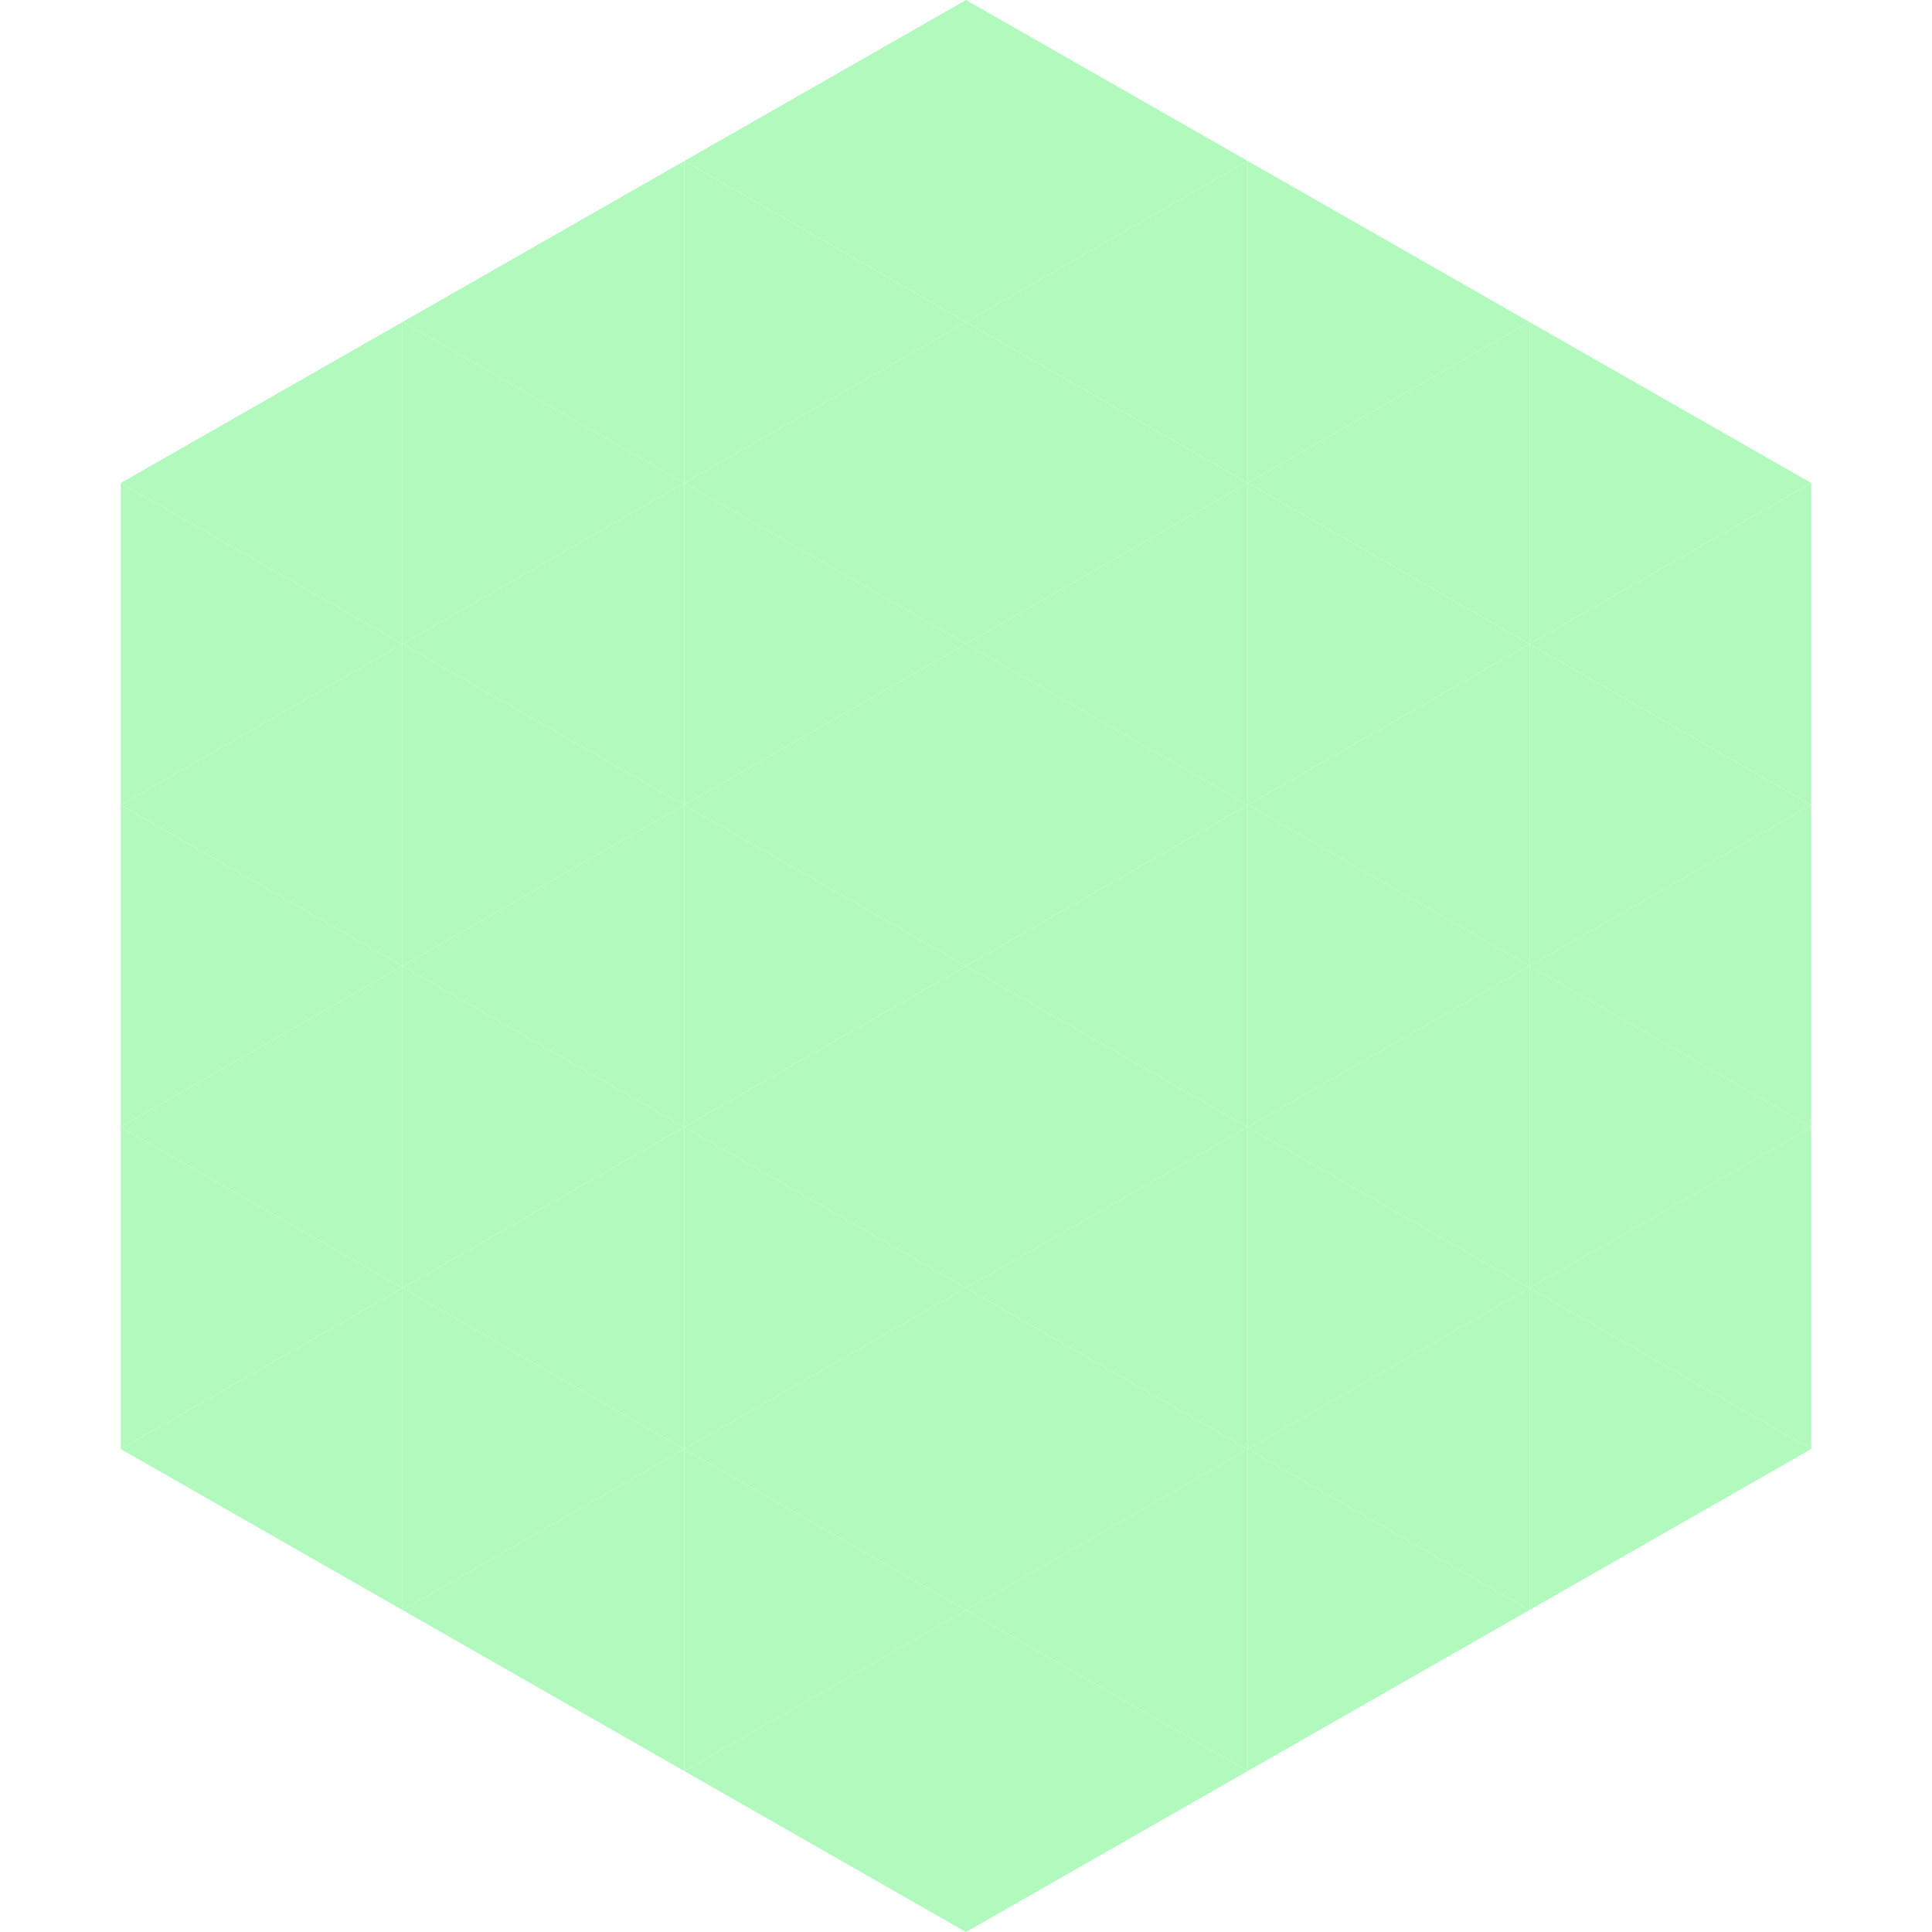 <?xml version="1.0"?>
<!-- Generated by SVGo -->
<svg width="240" height="240"
     xmlns="http://www.w3.org/2000/svg"
     xmlns:xlink="http://www.w3.org/1999/xlink">
<polygon points="50,40 15,60 50,80" style="fill:rgb(178,249,190)" />
<polygon points="190,40 225,60 190,80" style="fill:rgb(178,249,190)" />
<polygon points="15,60 50,80 15,100" style="fill:rgb(178,249,190)" />
<polygon points="225,60 190,80 225,100" style="fill:rgb(178,249,190)" />
<polygon points="50,80 15,100 50,120" style="fill:rgb(178,249,190)" />
<polygon points="190,80 225,100 190,120" style="fill:rgb(178,249,190)" />
<polygon points="15,100 50,120 15,140" style="fill:rgb(178,249,190)" />
<polygon points="225,100 190,120 225,140" style="fill:rgb(178,249,190)" />
<polygon points="50,120 15,140 50,160" style="fill:rgb(178,249,190)" />
<polygon points="190,120 225,140 190,160" style="fill:rgb(178,249,190)" />
<polygon points="15,140 50,160 15,180" style="fill:rgb(178,249,190)" />
<polygon points="225,140 190,160 225,180" style="fill:rgb(178,249,190)" />
<polygon points="50,160 15,180 50,200" style="fill:rgb(178,249,190)" />
<polygon points="190,160 225,180 190,200" style="fill:rgb(178,249,190)" />
<polygon points="15,180 50,200 15,220" style="fill:rgb(255,255,255); fill-opacity:0" />
<polygon points="225,180 190,200 225,220" style="fill:rgb(255,255,255); fill-opacity:0" />
<polygon points="50,0 85,20 50,40" style="fill:rgb(255,255,255); fill-opacity:0" />
<polygon points="190,0 155,20 190,40" style="fill:rgb(255,255,255); fill-opacity:0" />
<polygon points="85,20 50,40 85,60" style="fill:rgb(178,249,190)" />
<polygon points="155,20 190,40 155,60" style="fill:rgb(178,249,190)" />
<polygon points="50,40 85,60 50,80" style="fill:rgb(178,249,190)" />
<polygon points="190,40 155,60 190,80" style="fill:rgb(178,249,190)" />
<polygon points="85,60 50,80 85,100" style="fill:rgb(178,249,190)" />
<polygon points="155,60 190,80 155,100" style="fill:rgb(178,249,190)" />
<polygon points="50,80 85,100 50,120" style="fill:rgb(178,249,190)" />
<polygon points="190,80 155,100 190,120" style="fill:rgb(178,249,190)" />
<polygon points="85,100 50,120 85,140" style="fill:rgb(178,249,190)" />
<polygon points="155,100 190,120 155,140" style="fill:rgb(178,249,190)" />
<polygon points="50,120 85,140 50,160" style="fill:rgb(178,249,190)" />
<polygon points="190,120 155,140 190,160" style="fill:rgb(178,249,190)" />
<polygon points="85,140 50,160 85,180" style="fill:rgb(178,249,190)" />
<polygon points="155,140 190,160 155,180" style="fill:rgb(178,249,190)" />
<polygon points="50,160 85,180 50,200" style="fill:rgb(178,249,190)" />
<polygon points="190,160 155,180 190,200" style="fill:rgb(178,249,190)" />
<polygon points="85,180 50,200 85,220" style="fill:rgb(178,249,190)" />
<polygon points="155,180 190,200 155,220" style="fill:rgb(178,249,190)" />
<polygon points="120,0 85,20 120,40" style="fill:rgb(178,249,190)" />
<polygon points="120,0 155,20 120,40" style="fill:rgb(178,249,190)" />
<polygon points="85,20 120,40 85,60" style="fill:rgb(178,249,190)" />
<polygon points="155,20 120,40 155,60" style="fill:rgb(178,249,190)" />
<polygon points="120,40 85,60 120,80" style="fill:rgb(178,249,190)" />
<polygon points="120,40 155,60 120,80" style="fill:rgb(178,249,190)" />
<polygon points="85,60 120,80 85,100" style="fill:rgb(178,249,190)" />
<polygon points="155,60 120,80 155,100" style="fill:rgb(178,249,190)" />
<polygon points="120,80 85,100 120,120" style="fill:rgb(178,249,190)" />
<polygon points="120,80 155,100 120,120" style="fill:rgb(178,249,190)" />
<polygon points="85,100 120,120 85,140" style="fill:rgb(178,249,190)" />
<polygon points="155,100 120,120 155,140" style="fill:rgb(178,249,190)" />
<polygon points="120,120 85,140 120,160" style="fill:rgb(178,249,190)" />
<polygon points="120,120 155,140 120,160" style="fill:rgb(178,249,190)" />
<polygon points="85,140 120,160 85,180" style="fill:rgb(178,249,190)" />
<polygon points="155,140 120,160 155,180" style="fill:rgb(178,249,190)" />
<polygon points="120,160 85,180 120,200" style="fill:rgb(178,249,190)" />
<polygon points="120,160 155,180 120,200" style="fill:rgb(178,249,190)" />
<polygon points="85,180 120,200 85,220" style="fill:rgb(178,249,190)" />
<polygon points="155,180 120,200 155,220" style="fill:rgb(178,249,190)" />
<polygon points="120,200 85,220 120,240" style="fill:rgb(178,249,190)" />
<polygon points="120,200 155,220 120,240" style="fill:rgb(178,249,190)" />
<polygon points="85,220 120,240 85,260" style="fill:rgb(255,255,255); fill-opacity:0" />
<polygon points="155,220 120,240 155,260" style="fill:rgb(255,255,255); fill-opacity:0" />
</svg>
